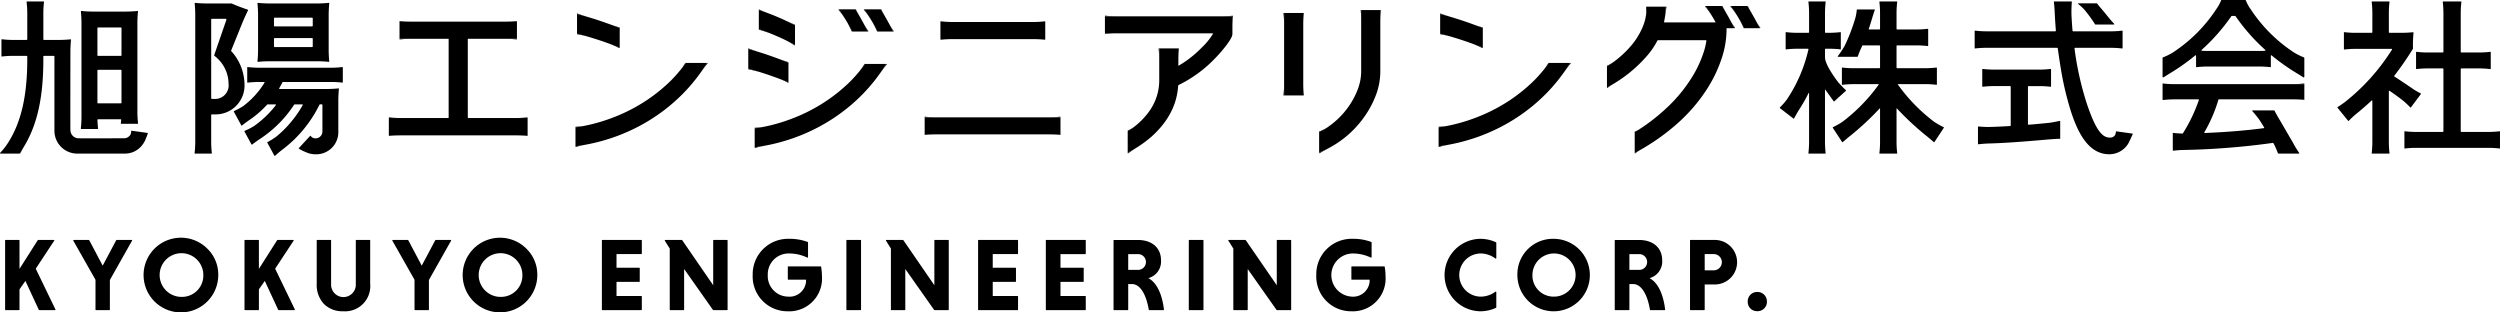 <svg viewBox="0 0 389.831 48.712" xmlns="http://www.w3.org/2000/svg"><g fill="#000000"><path d="m274.009 45.528a1.473 1.473 0 0 1 1.513 1.432q.001.041 0 .081a1.456 1.456 0 0 1 -1.429 1.482q-.042.001-.084-.001a1.437 1.437 0 0 1 -1.48-1.393q-.001-.044 0-.088a1.455 1.455 0 0 1 1.395-1.512q.042-.002.085-.001"/><path d="m257.213 43.373a2.689 2.689 0 0 0 1.978-2.767c0-2.027-1.48-3.187-3.622-3.187h-3.692a.087.087 0 0 0 -.087.088v.002 10.763a.087.087 0 0 0 .085.089h.002 2.108a.09.09 0 0 0 .09-.089v-3.982h.562c1.323 0 2.25 1.656 2.643 3.998v.003a.089.089 0 0 0 .087.07h2.191a.09.09 0 0 0 .09-.089c-.267-2.308-1.086-4.199-2.435-4.899m-1.644-1.287h-1.495v-2.461h1.495a1.231 1.231 0 1 1 .085 2.461q-.043.001-.085 0z"/><path d="m179.061 43.373a2.687 2.687 0 0 0 1.981-2.767c0-2.027-1.48-3.187-3.622-3.187h-3.691a.09.09 0 0 0 -.091.089v10.764a.09.09 0 0 0 .09.089h2.107a.09.09 0 0 0 .09-.089v-3.982h.562c1.323 0 2.25 1.656 2.643 3.998v.003a.088.088 0 0 0 .087.07h2.191a.088.088 0 0 0 .088-.089v-.001h.003c-.272-2.308-1.088-4.199-2.439-4.899m-1.641-1.287h-1.495v-2.461h1.495a1.231 1.231 0 1 1 .079 2.461q-.04.001-.079 0z"/><path d="m233.271 47.999a5.779 5.779 0 0 1 -2.442.54 5.65 5.65 0 0 1 0-11.299 5.801 5.801 0 0 1 2.442.539.092.092 0 0 1 .052.082v2.378a.091.091 0 0 1 -.043.076.093.093 0 0 1 -.103-.007 3.811 3.811 0 0 0 -2.348-.782 3.365 3.365 0 0 0 0 6.728 3.868 3.868 0 0 0 2.351-.767.088.088 0 0 1 .088-.01.092.092 0 0 1 .055.082v2.36a.086.086 0 0 1 -.052.08"/><path d="m242.241 37.24a5.65 5.65 0 1 1 -5.632 5.667v-.018a5.536 5.536 0 0 1 5.42-5.649q.106-.002.212-0m0 9.013a3.365 3.365 0 1 0 -3.283-3.446q-.001.041-.001.082a3.282 3.282 0 0 0 3.198 3.363q.043.001.085.001z"/><path d="m267.264 37.417h-3.644a.089.089 0 0 0 -.091.087v.001 10.766a.09.09 0 0 0 .091.09h2.107a.09.09 0 0 0 .09-.09v-3.917h1.449a3.471 3.471 0 1 0 .265-6.937q-.132-.005-.265 0m-.036 4.732h-1.413v-2.527h1.413a1.264 1.264 0 0 1 .05 2.527q-.025.001-.05 0z"/><path d="m99.99 46.157h-3.855v-2.205h3.534a.09.09 0 0 0 .088-.09v-2.026a.089.089 0 0 0 -.088-.09h-3.534v-2.124h3.855a.091.091 0 0 0 .091-.09v-2.027a.091.091 0 0 0 -.091-.088h-6.049a.089.089 0 0 0 -.089.088v10.766a.09.09 0 0 0 .089.089h6.049a.091.091 0 0 0 .091-.089v-2.026a.09.09 0 0 0 -.091-.09h-0"/><path d="m158.656 46.157h-3.855v-2.205h3.534a.089.089 0 0 0 .088-.09v-2.026a.089.089 0 0 0 -.088-.09h-3.535v-2.124h3.855a.091.091 0 0 0 .091-.09v-2.027a.091.091 0 0 0 -.091-.088h-6.049a.089.089 0 0 0 -.09.088v10.766a.09.09 0 0 0 .09.089h6.049a.091.091 0 0 0 .091-.089v-2.026a.09.09 0 0 0 -.091-.09h-0"/><path d="m169.218 46.157h-3.855v-2.205h3.531a.09.09 0 0 0 .091-.089v-2.026a.089.089 0 0 0 -.089-.09h-.002-3.531v-2.124h3.855a.089.089 0 0 0 .088-.089v-2.028a.088.088 0 0 0 -.088-.088h-6.051a.087.087 0 0 0 -.088.086v10.768a.088.088 0 0 0 .086.089h.002 6.051a.088.088 0 0 0 .088-.089v-2.026a.088.088 0 0 0 -.086-.09h-.002"/><path d="m134.176 37.417h-2.106a.091.091 0 0 0 -.091.088v10.766a.091.091 0 0 0 .091.09h2.106a.089.089 0 0 0 .088-.089v-10.767a.088.088 0 0 0 -.088-.088"/><path d="m187.569 37.417h-2.106a.091.091 0 0 0 -.091.088v10.766a.091.091 0 0 0 .091.09h2.106a.091.091 0 0 0 .091-.09v-10.766a.091.091 0 0 0 -.091-.088"/><path d="m147.85 37.417h-2.063a.09.09 0 0 0 -.089.088v6.973l-.051-.07s-4.745-6.901-4.766-6.929a.141.141 0 0 0 -.116-.061h-2.547a.076.076 0 0 0 -.064.116c.03.046.767 1.225.767 1.225v9.513a.09.09 0 0 0 .09.09h2.066a.089.089 0 0 0 .088-.089v-6.323l.049.067s4.408 6.255 4.426 6.282a.144.144 0 0 0 .119.063h2.092a.091.091 0 0 0 .091-.09v-10.765a.091.091 0 0 0 -.091-.09"/><path d="m201.246 37.417h-2.066a.089.089 0 0 0 -.09.088v6.973l-.048-.07s-4.748-6.901-4.769-6.929a.139.139 0 0 0 -.116-.061h-2.547a.077.077 0 0 0 -.064.116c.03.046.77 1.225.77 1.225v9.513a.087.087 0 0 0 .085.09h.002 2.066a.091.091 0 0 0 .091-.09v-6.322l.046.067s4.408 6.255 4.429 6.282a.134.134 0 0 0 .116.063h2.095a.089.089 0 0 0 .088-.089v-10.765a.089.089 0 0 0 -.088-.09z"/><path d="m113.364 37.417h-2.063a.091.091 0 0 0 -.091.088v6.973l-.049-.07s-4.745-6.901-4.766-6.929a.148.148 0 0 0 -.116-.061h-2.547a.076.076 0 0 0 -.064.116c.028.046.767 1.225.767 1.225v9.513a.09.09 0 0 0 .089.09h2.066a.087.087 0 0 0 .087-.088v-.001-6.322l.051.067s4.408 6.255 4.425 6.282a.146.146 0 0 0 .119.063h2.093a.09.09 0 0 0 .09-.09v-10.765a.09.09 0 0 0 -.09-.09"/><path d="m128.043 41.612a.093.093 0 0 0 -.091-.076h-5.017a.091.091 0 0 0 -.091.09v1.898a.09.09 0 0 0 .091.089h2.742c0 .064.016.178.016.242a2.578 2.578 0 0 1 -2.743 2.403l-.056-.004a3.213 3.213 0 0 1 -3.176-3.25q.001-.057.003-.114a3.246 3.246 0 0 1 3.124-3.363q.095-.004.19-.001a6.446 6.446 0 0 1 2.843.646l-.013-.007a.091.091 0 0 0 .134-.079v-2.271a.092.092 0 0 0 -.057-.084 7.95 7.95 0 0 0 -2.908-.491 5.513 5.513 0 0 0 -5.664 5.358q-.004.146-0.0.292a5.418 5.418 0 0 0 5.182 5.645q.138.006.277.005a5.106 5.106 0 0 0 5.344-5.408 9.503 9.503 0 0 0 -.109-1.361c-.012-.081-.022-.158-.022-.158"/><path d="m215.922 41.612a.092.092 0 0 0 -.091-.076h-5.017a.09.09 0 0 0 -.09.09v1.898a.089.089 0 0 0 .088.089h2.746c0 .064.015.178.015.242a2.58 2.58 0 0 1 -2.745 2.403l-.055-.004a3.367 3.367 0 0 1 .145-6.728 6.473 6.473 0 0 1 2.8.625c.015.007.03.013.03.013a.089.089 0 0 0 .131-.079v-2.271a.093.093 0 0 0 -.055-.084 7.948 7.948 0 0 0 -2.906-.491 5.513 5.513 0 0 0 -5.665 5.355q-.004.147-0.0.294a5.419 5.419 0 0 0 5.183 5.645q.137.006.274.005a5.105 5.105 0 0 0 5.344-5.408 9.52 9.52 0 0 0 -.106-1.361c-.01-.081-.025-.158-.025-.158"/><path d="m32.418 38.863a5.823 5.823 0 1 0 1.616 4.026 5.615 5.615 0 0 0 -1.616-4.026m-4.019 7.431a3.407 3.407 0 1 1 3.307-3.504q.001.05.001.1a3.328 3.328 0 0 1 -3.251 3.403z"/><path d="m82.167 38.863a5.819 5.819 0 1 0 1.617 4.026 5.61 5.61 0 0 0 -1.617-4.026m-4.019 7.431a3.407 3.407 0 1 1 3.309-3.503q.001.049.001.098a3.328 3.328 0 0 1 -3.251 3.403l-.059.001z"/><path d="m57.636 37.417h-2.066a.089.089 0 0 0 -.088.089v6.934a1.927 1.927 0 0 1 -3.853 0v-6.934a.09.09 0 0 0 -.089-.09h-2.065a.09.09 0 0 0 -.089.09v6.74a4.387 4.387 0 0 0 1.123 3.154 4.126 4.126 0 0 0 3.039 1.138 3.93 3.93 0 0 0 4.177-4.292v-6.74a.089.089 0 0 0 -.088-.09h-0"/><path d="m8.646 48.248c-.013-.027-3.072-6.348-3.072-6.348l.007-.012s2.849-4.32 2.872-4.353a.076.076 0 0 0 -.064-.118h-2.402a.139.139 0 0 0 -.119.067c-.224.349-2.828 4.443-2.828 4.443v-4.42a.089.089 0 0 0 -.088-.09h-2.066a.09.09 0 0 0 -.089.09v10.765a.09.09 0 0 0 .089.089h2.065a.09.09 0 0 0 .09-.089v-3.16l.004-.006.916-1.299s1.896 4.082 2.077 4.474a.145.145 0 0 0 .128.081h2.412a.077.077 0 0 0 .069-.113"/><path d="m45.974 48.248c-.012-.027-3.069-6.348-3.069-6.348l.007-.012s2.848-4.32 2.872-4.353a.077.077 0 0 0 -.064-.118h-2.403a.144.144 0 0 0 -.121.067c-.222.349-2.825 4.443-2.825 4.443v-4.42a.092.092 0 0 0 -.091-.09h-2.065a.09.09 0 0 0 -.09.09v10.765a.09.09 0 0 0 .09.089h2.065a.092.092 0 0 0 .091-.089v-3.16l.004-.006.914-1.299s1.895 4.082 2.077 4.474a.143.143 0 0 0 .127.081h2.415a.076.076 0 0 0 .066-.113"/><path d="m20.525 37.417h-2.294a.144.144 0 0 0 -.127.076c-.201.379-2.093 3.931-2.093 3.931l-.022-.043s-1.865-3.528-2.054-3.888a.145.145 0 0 0 -.127-.076h-2.309a.077.077 0 0 0 -.067.113c.019.034 3.458 6.096 3.458 6.096v4.645a.09.09 0 0 0 .09.09h2.065a.089.089 0 0 0 .088-.089v-4.615l.004-.006s3.424-6.066 3.455-6.119a.077.077 0 0 0 -.066-.115"/><path d="m70.274 37.417h-2.296a.143.143 0 0 0 -.125.076c-.2.379-2.093 3.931-2.093 3.931l-.022-.043s-1.865-3.528-2.054-3.888a.144.144 0 0 0 -.125-.076h-2.311a.077.077 0 0 0 -.067.113c.021.034 3.458 6.096 3.458 6.096v4.645a.091.091 0 0 0 .089.09h2.066a.089.089 0 0 0 .088-.089v-4.615l.003-.006s3.424-6.066 3.455-6.119a.076.076 0 0 0 -.066-.115"/><path d="m183.574 13.355-1.077-2.424a17.007 17.007 0 0 0 4.883-3.498 10.512 10.512 0 0 0 1.81-2.235h-16.896v-2.654h19.88v2.717c0 .315-.137.691-.844 1.66a20.755 20.755 0 0 1 -1.751 2.06 19.903 19.903 0 0 1 -6.003 4.374"/><path d="m90.045 5.353a10.717 10.717 0 0 1 1.675.385c-.239-.069-.713-.225-1.101-.334-.357-.099-.641-.155-.641-.155v.04a.066.066 0 0 0 .067.064"/><path d="m89.818 22.913a13.729 13.729 0 0 1 1.66-.379c-.467.084-1.742.277-1.742.277v.04a.064.064 0 0 0 .065.064z"/><path d="m89.806 19.755a7.428 7.428 0 0 0 1.672-.204c-.26.051-.773.166-1.174.234-.321.055-.568.075-.568.075v-.04a.065.065 0 0 1 .066-.064l.004 0"/><path d="m96.587 4.274c-.831-.249-.988-.303-1.696-.564.443.164 1.742.664 1.742.664v-.04a.061.061 0 0 0 -.046-.06"/><path d="m96.537 7.493a12.805 12.805 0 0 0 -1.647-.738c.207.076.618.201.979.342.412.158.764.331.764.331v.01a.065.065 0 0 1 -.031.054.07.07 0 0 1 -.064.001"/><path d="m62.298 3.375h18.31v2.673h-18.31z"/><path d="m146.643 3.43h16.346v2.672h-16.346z"/><path d="m60.633 18.404h21.639v2.702h-21.639z"/><path d="m69.959 4.711h2.985v14.982h-2.985z"/><path d="m144.184 18.299h21.179v2.652h-21.179z"/><path d="m200.235 2.024h2.984v12.858h-2.984z"/><path d="m96.633 7.428v-3.054a57.906 57.906 0 0 0 -6.655-2.197v3.072a55.463 55.463 0 0 1 6.655 2.18"/><path d="m104.692 12.489a25.558 25.558 0 0 1 -4.449 3.527 26.664 26.664 0 0 1 -5.224 2.523 26.582 26.582 0 0 1 -5.283 1.32v2.952a29.475 29.475 0 0 0 6.279-1.522 28.611 28.611 0 0 0 5.696-2.812 27.633 27.633 0 0 0 4.851-3.943 26.514 26.514 0 0 0 3.683-4.72h-3.295a23.703 23.703 0 0 1 -2.259 2.675"/><path d="m123.969 7.006v-3.063a36.058 36.058 0 0 0 -5.644-2.39v2.987a39.623 39.623 0 0 1 5.644 2.466"/><path d="m122.947 12.839v-3.058a52.882 52.882 0 0 0 -6.269-2.151v3.078a57.105 57.105 0 0 1 6.269 2.132"/><path d="m180.763 7.549v5.05a8.276 8.276 0 0 1 -1.604 4.814 11.503 11.503 0 0 1 -1.999 2.118 13.812 13.812 0 0 1 -1.316.949v3.328a18.553 18.553 0 0 0 3.198-2.069 14.497 14.497 0 0 0 2.518-2.611 11.411 11.411 0 0 0 1.617-3.03 11.057 11.057 0 0 0 .568-3.5v-5.05h-2.984"/><path d="m212.251 1.574v9.665a7.938 7.938 0 0 1 -.559 2.76 12.273 12.273 0 0 1 -1.65 2.957 12.879 12.879 0 0 1 -4.347 3.673v3.155a15.689 15.689 0 0 0 6.722-5.129 14.888 14.888 0 0 0 2.057-3.634 10.468 10.468 0 0 0 .761-3.782v-9.665h-2.984"/><path d="m256.779 1.035a8.245 8.245 0 0 1 -.556 2.99 11.36 11.36 0 0 1 -1.675 2.86 16.242 16.242 0 0 1 -3.97 3.477v3.282a21.453 21.453 0 0 0 6.37-5.081 11.742 11.742 0 0 0 2.794-7.528z"/><path d="m133.387 1.458h-2.564a36.197 36.197 0 0 1 2.08 3.458h2.42c-.63-1.246-1.277-2.403-1.935-3.458"/><path d="m257.244 3.495v2.778h8.846a10.237 10.237 0 0 1 -.412 1.812 17.959 17.959 0 0 1 -1.993 4.192 23.282 23.282 0 0 1 -3.91 4.654 30.299 30.299 0 0 1 -4.871 3.685v3.236a33.672 33.672 0 0 0 6.867-4.786 25.919 25.919 0 0 0 4.414-5.196 20.937 20.937 0 0 0 2.32-4.89 14.463 14.463 0 0 0 .713-3.973l.03-1.513h-12.005"/><path d="m80.535 3.272a15.256 15.256 0 0 1 -1.669.103h1.742v-.039a.067.067 0 0 0 -.069-.064l-.004 0"/><path d="m80.535 6.151a15.7 15.7 0 0 0 -1.669-.103h1.742v.04a.065.065 0 0 1 -.066.063l-.007-.001"/><path d="m62.369 6.151a15.608 15.608 0 0 1 1.669-.103h-1.741v.04a.062.062 0 0 0 .061.063z"/><path d="m62.369 3.272a15.169 15.169 0 0 0 1.669.103h-1.741v-.039a.064.064 0 0 1 .063-.065z"/><path d="m60.704 21.211a15.123 15.123 0 0 1 1.671-.104h-1.742v.04a.065.065 0 0 0 .065.064z"/><path d="m60.704 18.302a15.615 15.615 0 0 0 1.671.103h-1.742v-.04a.063.063 0 0 1 .062-.063l.009.001"/><path d="m82.198 18.302a15.58 15.58 0 0 1 -1.669.103h1.742v-.04a.064.064 0 0 0 -.065-.063l-.008.001"/><path d="m82.198 21.211a15.089 15.089 0 0 0 -1.669-.104h1.742v.04a.066.066 0 0 1 -.067.064z"/><path d="m146.716 6.206a15.144 15.144 0 0 1 1.669-.104h-1.742v.04a.067.067 0 0 0 .069.064z"/><path d="m146.716 3.325a15.118 15.118 0 0 0 1.669.104h-1.742v-.04a.067.067 0 0 1 .069-.064z"/><path d="m162.917 3.325a15.067 15.067 0 0 1 -1.671.104h1.742v-.04a.064.064 0 0 0 -.063-.065l-.008 0"/><path d="m162.917 6.206a15.097 15.097 0 0 0 -1.671-.104h1.742v.04a.064.064 0 0 1 -.063.065z"/><path d="m144.254 21.054a15.71 15.71 0 0 1 1.672-.103h-1.742v.039a.062.062 0 0 0 .059.065z"/><path d="m144.254 18.194a15.159 15.159 0 0 0 1.672.104h-1.742v-.04a.064.064 0 0 1 .063-.065z"/><path d="m165.29 18.194a15.06 15.06 0 0 1 -1.669.104h1.742v-.04a.066.066 0 0 0 -.067-.065z"/><path d="m165.29 21.054a15.608 15.608 0 0 0 -1.669-.103h1.742v.039a.064.064 0 0 1 -.064.065z"/><path d="m172.363 5.3a15.668 15.668 0 0 1 1.669-.103h-1.739v.039a.063.063 0 0 0 .061.065z"/><path d="m172.363 2.441a15.636 15.636 0 0 0 1.669.103h-1.739v-.04a.062.062 0 0 1 .06-.063l.01.001"/><path d="m180.661 7.62a15.663 15.663 0 0 1 .103 1.671v-1.742h-.039a.065.065 0 0 0 -.065.065l0.0.007"/><path d="m183.852 7.62a15.537 15.537 0 0 0 -.104 1.671v-1.742h.04a.065.065 0 0 1 .065.065l-0.0.007"/><path d="m200.13 2.096a15.514 15.514 0 0 1 .104 1.671v-1.743h-.04a.064.064 0 0 0 -.065.063l0.0.008"/><path d="m203.321 2.096a15.622 15.622 0 0 0 -.103 1.671v-1.743h.039a.064.064 0 0 1 .065.063l-0.0.008"/><path d="m203.321 14.811a15.62 15.62 0 0 1 -.103-1.671v1.742h.039a.064.064 0 0 0 .065-.063l-0-.008"/><path d="m200.13 14.811a15.512 15.512 0 0 0 .104-1.671v1.742h-.04a.064.064 0 0 1 -.065-.063z"/><path d="m212.172 1.645a14.674 14.674 0 0 1 .106 1.671v-1.742h-.042a.066.066 0 0 0 -.064.067z"/><path d="m215.339 1.645a15.939 15.939 0 0 0 -.104 1.671v-1.742h.04a.063.063 0 0 1 .065.062z"/><path d="m192.265 2.532c-.028.269-.092 1.044-.092 1.754v-1.742h-1.739c.709 0 1.486-.061 1.751-.091a.082.082 0 0 1 .061.022.087.087 0 0 1 .019.057"/><path d="m90.069 2.108c.255.112 1.107.4 1.651.552-.458-.128-1.742-.483-1.742-.483v-.01a.065.065 0 0 1 .091-.058"/><path d="m106.828 9.865a8.612 8.612 0 0 1 -.97 1.346c.175-.215.53-.633.786-.964a5.241 5.241 0 0 0 .306-.433h-.058a.061.061 0 0 0 -.033.01.089.089 0 0 0 -.031.04"/><path d="m110.325 9.918c-.07.076-.178.194-.303.354-.243.304-.556.74-.813 1.111.267-.389 1.037-1.568 1.037-1.568h.03a.068.068 0 0 1 .058.04.065.065 0 0 1 -.009.063"/><path d="m224.635 5.353a10.792 10.792 0 0 1 1.675.385c-.239-.069-.715-.225-1.102-.334-.358-.099-.64-.155-.64-.155v.04a.065.065 0 0 0 .066.064h.001"/><path d="m224.403 22.913a14.107 14.107 0 0 1 1.662-.379c-.467.084-1.739.277-1.739.277v.04a.062.062 0 0 0 .078.061"/><path d="m224.396 19.755a7.415 7.415 0 0 0 1.669-.204c-.257.051-.77.166-1.171.234-.321.055-.568.075-.568.075v-.04a.065.065 0 0 1 .066-.064l.004 0"/><path d="m231.175 4.274c-.83-.249-.988-.303-1.695-.564.443.164 1.739.664 1.739.664v-.04a.061.061 0 0 0 -.045-.06"/><path d="m231.125 7.493a12.864 12.864 0 0 0 -1.646-.738c.206.076.618.201.979.342.407.158.761.331.761.331v.01a.061.061 0 0 1 -.03.054.07.07 0 0 1 -.064.001"/><path d="m231.219 7.428v-3.054a57.689 57.689 0 0 0 -6.652-2.197v3.072a55.256 55.256 0 0 1 6.652 2.18"/><path d="m239.281 12.489a25.785 25.785 0 0 1 -4.449 3.527 26.73 26.73 0 0 1 -5.227 2.523 26.553 26.553 0 0 1 -5.28 1.32v2.952a29.476 29.476 0 0 0 6.279-1.522 28.731 28.731 0 0 0 5.696-2.812 27.688 27.688 0 0 0 4.851-3.943 26.497 26.497 0 0 0 3.68-4.72h-3.292a23.702 23.702 0 0 1 -2.259 2.675"/><path d="m224.654 2.108c.26.112 1.111.4 1.656.552-.458-.128-1.742-.483-1.742-.483v-.01a.062.062 0 0 1 .087-.058"/><path d="m241.417 9.865a8.487 8.487 0 0 1 -.974 1.346c.179-.215.534-.633.791-.964a5.243 5.243 0 0 0 .306-.433h-.058a.083.083 0 0 0 -.036.01.097.097 0 0 0 -.028.04"/><path d="m244.913 9.918c-.069.076-.178.194-.303.354-.242.304-.556.74-.816 1.111.271-.389 1.038-1.568 1.038-1.568h.028a.059.059 0 0 1 .058.04.065.065 0 0 1 -.006.063"/><path d="m116.749 10.814c.635.14 1.035.233 1.671.412-.219-.061-.624-.209-.992-.319-.395-.118-.749-.2-.749-.2v.04a.053.053 0 0 0 .018.043.097.097 0 0 0 .052.024"/><path d="m122.889 9.674c-.616-.192-.986-.312-1.684-.579.443.169 1.742.685 1.742.685v-.04a.075.075 0 0 0 -.058-.066"/><path d="m122.853 12.9a8.153 8.153 0 0 0 -1.62-.734c.204.078.551.183.901.321.41.163.813.352.813.352v.006a.063.063 0 0 1 -.03.054.07.07 0 0 1 -.064.001"/><path d="m116.769 7.562c.67.263 1.098.406 1.65.574-.452-.139-1.741-.507-1.741-.507v-.012a.065.065 0 0 1 .027-.052.07.07 0 0 1 .064-.003"/><path d="m118.39 4.643a15.343 15.343 0 0 1 1.678.549c-.263-.099-.743-.33-1.156-.482a5.062 5.062 0 0 0 -.586-.17v.037a.058.058 0 0 0 .012.037.068.068 0 0 0 .052.028"/><path d="m118.416 1.49a14.99 14.99 0 0 0 1.651.68c-.446-.167-1.742-.618-1.742-.618v-.006a.065.065 0 0 1 .03-.054.068.068 0 0 1 .061-.003"/><path d="m130.77 1.565a9.777 9.777 0 0 1 1.04 1.428c-.134-.239-.422-.713-.658-1.071-.176-.264-.33-.464-.33-.464h-.009a.066.066 0 0 0 -.055.033.062.062 0 0 0 .012.075"/><path d="m133.69 1.923c.143.267.346.628.588 1.07-.227-.415-.891-1.535-.891-1.535h.037a.06.06 0 0 1 .058.039c.043.104.137.294.207.427"/><path d="m123.917 3.834c-.422-.166-.959-.404-1.69-.75.428.203 1.742.859 1.742.859v-.045a.062.062 0 0 0 -.012-.037.088.088 0 0 0 -.04-.027"/><path d="m123.87 7.067a9.618 9.618 0 0 0 -1.644-.937c.192.094.565.24.917.418.43.216.825.458.825.458v.009a.067.067 0 0 1 -.022.051.065.065 0 0 1 -.076.001"/><path d="m135.39 4.816a9.644 9.644 0 0 1 -.792-1.277c.225.418.723 1.377.723 1.377h.019a.063.063 0 0 0 .049-.1"/><path d="m132.794 4.854a9.786 9.786 0 0 0 -.722-1.423c.125.216.388.582.571.91a3.932 3.932 0 0 1 .258.574h-.04c-.034 0-.052-.025-.067-.061"/><path d="m137.34 1.458h-2.564a36.2 36.2 0 0 1 2.081 3.458h2.418c-.63-1.246-1.276-2.403-1.935-3.458"/><path d="m134.723 1.565a9.666 9.666 0 0 1 1.04 1.428c-.133-.239-.422-.713-.658-1.071-.175-.264-.33-.464-.33-.464h-.009a.062.062 0 0 0 -.043.107"/><path d="m137.643 1.923c.143.267.348.628.589 1.07-.228-.415-.892-1.535-.892-1.535h.037a.062.062 0 0 1 .06.039c.043.104.136.294.206.427"/><path d="m139.345 4.816a9.326 9.326 0 0 1 -.792-1.277c.224.418.722 1.377.722 1.377h.021a.065.065 0 0 0 .055-.036.061.061 0 0 0 -.006-.064"/><path d="m136.746 4.854a9.472 9.472 0 0 0 -.721-1.423c.125.216.388.582.571.91a4.045 4.045 0 0 1 .26.574h-.04c-.039 0-.054-.025-.07-.061"/><path d="m268.518.94h-2.564a36.488 36.488 0 0 1 2.081 3.457h2.418c-.63-1.246-1.277-2.402-1.935-3.457"/><path d="m265.901 1.047a9.777 9.777 0 0 1 1.04 1.426c-.134-.237-.422-.712-.658-1.07-.175-.264-.33-.464-.33-.464h-.009a.063.063 0 0 0 -.055.033.062.062 0 0 0 .012.075"/><path d="m268.82 1.404c.143.267.346.628.588 1.07-.227-.413-.891-1.534-.891-1.534h.04a.058.058 0 0 1 .055.037c.043.104.137.295.207.427"/><path d="m270.521 4.298a9.748 9.748 0 0 1 -.792-1.277c.225.416.724 1.375.724 1.375h.019a.063.063 0 0 0 .055-.034.061.061 0 0 0 -.006-.064"/><path d="m267.925 4.335a9.698 9.698 0 0 0 -.722-1.422c.125.215.388.58.571.91a3.991 3.991 0 0 1 .26.573h-.039c-.037 0-.055-.025-.07-.061"/><path d="m272.471.94h-2.564a36.176 36.176 0 0 1 2.081 3.457h2.418c-.63-1.246-1.276-2.402-1.935-3.457"/><path d="m269.854 1.047a9.664 9.664 0 0 1 1.04 1.426c-.133-.237-.422-.712-.658-1.07-.175-.264-.33-.464-.33-.464h-.007a.065.065 0 0 0 -.057.033.066.066 0 0 0 .012.075"/><path d="m272.774 1.404c.143.267.348.628.589 1.07-.228-.413-.892-1.534-.892-1.534h.039a.06.06 0 0 1 .058.037c.043.104.136.295.206.427"/><path d="m274.476 4.298a9.426 9.426 0 0 1 -.792-1.277c.224.416.722 1.375.722 1.375h.021a.066.066 0 0 0 .055-.034.061.061 0 0 0 -.006-.064"/><path d="m271.877 4.335a9.387 9.387 0 0 0 -.721-1.422c.125.215.388.58.571.91a3.989 3.989 0 0 1 .26.573h-.04c-.036 0-.054-.025-.07-.061"/><path d="m175.952 23.891a16.209 16.209 0 0 1 1.635-1.095c-.403.251-1.742 1.011-1.742 1.011v.04a.061.061 0 0 0 .031.055.064.064 0 0 0 .076-.012"/><path d="m175.885 20.344a3.334 3.334 0 0 0 1.076-.652c-.173.131-.385.349-.604.501a2.939 2.939 0 0 1 -.512.286v-.076a.062.062 0 0 1 .04-.06"/><path d="m205.803 23.875c.509-.309.888-.512 1.678-.928-.421.221-1.787.837-1.787.837v.042a.063.063 0 0 0 .036.055.066.066 0 0 0 .073-.006"/><path d="m205.739 20.493a4.899 4.899 0 0 0 1.226-.616c-.181.116-.431.31-.65.462a2.427 2.427 0 0 1 -.621.289v-.076a.061.061 0 0 1 .045-.06"/><path d="m256.673 1.105a4.699 4.699 0 0 1 -.078 1.671 7.322 7.322 0 0 0 .215-1.104 2.756 2.756 0 0 0 -.031-.637h-.042a.063.063 0 0 0 -.064.062l0.0.008"/><path d="m259.864 1.111c-.094.422-.155.912-.248 1.626.061-.47.125-1.702.125-1.702h.061a.063.063 0 0 1 .063.063l-.001.013"/><path d="m250.683 13.699a8.87 8.87 0 0 1 1.202-.822c-.401.249-1.308.767-1.308.767v.009a.064.064 0 0 0 .106.046"/><path d="m250.625 10.229a4.703 4.703 0 0 0 1.15-.695c-.186.139-.425.352-.673.524a4.699 4.699 0 0 1 -.525.304v-.072a.064.064 0 0 1 .048-.061"/><path d="m255.009 23.906a6.905 6.905 0 0 1 1.216-.792c-.412.236-1.32.738-1.32.738v.007a.07.07 0 0 0 .025.052.065.065 0 0 0 .079-.006"/><path d="m254.951 20.5a4.026 4.026 0 0 0 1.008-.549c-.167.109-.461.315-.621.415-.222.139-.434.251-.434.251v-.057a.063.063 0 0 1 .046-.06"/><path d="m117.76 23.069a13.931 13.931 0 0 1 1.66-.379c-.465.082-1.742.277-1.742.277v.04a.066.066 0 0 0 .068.063l.014-.002"/><path d="m117.751 19.911a7.396 7.396 0 0 0 1.669-.204c-.255.051-.768.164-1.171.234-.324.055-.571.075-.571.075v-.04a.065.065 0 0 1 .066-.065z"/><path d="m132.638 12.645a25.579 25.579 0 0 1 -4.453 3.527 26.67 26.67 0 0 1 -5.224 2.524 26.563 26.563 0 0 1 -5.282 1.32v2.952a29.59 29.59 0 0 0 6.282-1.522 28.713 28.713 0 0 0 5.694-2.812 27.763 27.763 0 0 0 4.854-3.943 26.549 26.549 0 0 0 3.679-4.72h-3.292a23.663 23.663 0 0 1 -2.257 2.673"/><path d="m134.77 10.02a8.515 8.515 0 0 1 -.97 1.347c.178-.215.533-.634.789-.964.181-.231.306-.433.306-.433h-.058a.062.062 0 0 0 -.034.01.126.126 0 0 0 -.033.039"/><path d="m138.266 10.073c-.067.078-.175.194-.303.355-.239.304-.553.74-.813 1.111.272-.389 1.037-1.568 1.037-1.568h.03a.062.062 0 0 1 .058.039.059.059 0 0 1 -.009.063"/><path d="m21.528 19.231a15.107 15.107 0 0 1 -.104-1.669v-14.017c0-.71.064-1.486.093-1.754a.071.071 0 0 0 -.022-.057.074.074 0 0 0 -.058-.022c-.266.03-1.043.092-1.754.092h-5.235c-.71 0-1.487-.063-1.754-.092a.077.077 0 0 0 -.081.072l-0.0.007c.028.269.092 1.044.092 1.754v14.824a15.172 15.172 0 0 1 -.104 1.671.065.065 0 0 0 .058.071l.007 0h2.563a.064.064 0 0 0 .065-.063l-0-.008c-.024-.195-.084-.747-.098-1.35a.088.088 0 0 1 .085-.091h.004 3.518a.091.091 0 0 1 .091.103s-.039.419-.054.53a.065.065 0 0 0 .058.071l.007 0h2.563a.065.065 0 0 0 .065-.065l-0-.007m-6.342-14.836a.109.109 0 0 1 .108-.109h3.538a.109.109 0 0 1 .109.108v4.212a.109.109 0 0 1 -.108.109h-3.538a.109.109 0 0 1 -.109-.108v-4.212zm.109 11.721a.109.109 0 0 1 -.109-.109v-5.009a.109.109 0 0 1 .108-.109h3.538a.109.109 0 0 1 .109.108v5.01a.109.109 0 0 1 -.109.109z"/><path d="m23.057 20.808a.063.063 0 0 0 -.043-.078l-.011-.002c-.022-.003-2.456-.342-2.478-.346a.065.065 0 0 0 -.073.056l-.001.007a1.148 1.148 0 0 1 -.1.538 1.256 1.256 0 0 1 -.388.4 1.097 1.097 0 0 1 -.577.178s-6.683.024-7.238 0a1.294 1.294 0 0 1 -1.17-1.261c-.022-.598 0-11.736 0-12.334s.064-1.487.092-1.753a.076.076 0 0 0 -.021-.058.074.074 0 0 0 -.06-.022c-.266.03-1.043.093-1.753.093h-2.366a.11.11 0 0 1 -.11-.11v-4.143a15.169 15.169 0 0 1 .104-1.671.065.065 0 0 0 -.057-.071l-.007-0h-2.588a.065.065 0 0 0 -.065.065l0.0.007a15.065 15.065 0 0 1 .106 1.671v4.143a.111.111 0 0 1 -.11.11h-2.177a15.14 15.14 0 0 1 -1.669-.104.065.065 0 0 0 -.071.057l-0.0.007v2.561a.063.063 0 0 0 .061.065l.01-.001a15.637 15.637 0 0 1 1.669-.103h2.177a.111.111 0 0 1 .11.109v.446c0 5.536-.91 9.642-2.882 12.816a10.329 10.329 0 0 1 -1.355 1.762.065.065 0 0 0 .045.11h2.97a.159.159 0 0 0 .142-.088c.179-.339.288-.533.412-.743.131-.222.251-.415.395-.668 1.926-3.379 2.779-7.54 2.779-13.189v-.446a.11.11 0 0 1 .11-.109h1.507a.111.111 0 0 1 .11.109v11.57a3.566 3.566 0 0 0 3.562 3.564h7.423a3.383 3.383 0 0 0 2.639-1.243 3.987 3.987 0 0 0 .667-1.17c.148-.368.212-.576.276-.73"/><path d="m38.599 1.495c-.303-.099-1.262-.442-1.616-.588-.37-.154-.816-.34-.829-.348a.217.217 0 0 0 -.092-.019h-3.876c-.709 0-1.486-.063-1.753-.093a.079.079 0 0 0 -.058.024.07.07 0 0 0 -.019.057c.027.267.091 1.043.091 1.753v19.926a15.106 15.106 0 0 1 -.104 1.671.065.065 0 0 0 .058.071l.007 0h2.563a.065.065 0 0 0 .065-.065l-0-.007a15.106 15.106 0 0 1 -.104-1.671v-4.261a.109.109 0 0 1 .109-.109h.428a4.51 4.51 0 0 0 4.66-4.355q.007-.208-.005-.416a7.833 7.833 0 0 0 -2.078-5.109.056.056 0 0 1 -.012-.028.054.054 0 0 1 .004-.028c.151-.373 1.507-3.746 1.789-4.423.285-.689.691-1.559.834-1.836a.104.104 0 0 0 -.044-.14l-.014-.006m-5.133 13.93h-.427a.11.11 0 0 1 -.11-.109v-12.273a.11.11 0 0 1 .11-.109h2.145a.112.112 0 0 1 .085.036.123.123 0 0 1 .027.122c-.018.055-1.877 5.439-1.893 5.493a.107.107 0 0 0 .034.119 5.931 5.931 0 0 1 .613.549 5.49 5.49 0 0 1 1.587 3.813 2.107 2.107 0 0 1 -2.172 2.359z"/><path d="m53.387 10.458a15.867 15.867 0 0 1 -1.669.104h-11.427a15.896 15.896 0 0 1 -1.669-.104.065.065 0 0 0 -.071.058l-0.0.007v2.299a.064.064 0 0 0 .063.065l.008-0a15.225 15.225 0 0 1 1.669-.103h.886a.077.077 0 0 1 .069.042.09.09 0 0 1 -.003.076 13.265 13.265 0 0 1 -3.315 3.639 10.448 10.448 0 0 1 -1.434.776.066.066 0 0 0 -.033.088l.002.003c.006.013 1.156 2.127 1.167 2.147a.062.062 0 0 0 .083.028l.01-.006c.224-.18.729-.564 1.326-.977l.024-.016a15.439 15.439 0 0 0 2.579-2.27.12.12 0 0 1 .089-.04h1.211a.076.076 0 0 1 .069.043.074.074 0 0 1 -.007.079 15.931 15.931 0 0 1 -3.4 3.258 9.954 9.954 0 0 1 -1.465.749.065.065 0 0 0 -.034.086l.003.005c.006.009 1.091 2.018 1.095 2.027a.065.065 0 0 0 .089.026l.005-.003c.155-.11.576-.44 1.067-.773.097-.063.297-.194.294-.192a18.353 18.353 0 0 0 5.191-5.248.125.125 0 0 1 .103-.057h1.173a.082.082 0 0 1 .067.037.085.085 0 0 1 .001.076 17.408 17.408 0 0 1 -4.129 4.924 11.382 11.382 0 0 1 -1.361.846.066.066 0 0 0 -.033.088l.002.003.012.024s1.082 1.988 1.092 2.008a.062.062 0 0 0 .083.028l.009-.006c.181-.146.509-.465.944-.809.016-.013.143-.109.34-.258a19.542 19.542 0 0 0 5.648-6.897.12.12 0 0 1 .106-.066h.249a.109.109 0 0 1 .109.109v4.114a1.07 1.07 0 0 1 -1.058 1.081q-.011 0-.022 0a.971.971 0 0 1 -.491-.133.988.988 0 0 1 -.249-.245.064.064 0 0 0 -.091-.006l-.005.005c-.01.01-1.739 1.875-1.756 1.892a.067.067 0 0 0 .008.094l.001.001a5.446 5.446 0 0 0 .941.483c.176.076.389.167.5.206a3.606 3.606 0 0 0 1.141.185 3.445 3.445 0 0 0 3.562-3.324q.004-.12 0-.24v-4.877c0-.71.064-1.486.092-1.753a.073.073 0 0 0 -.021-.057.076.076 0 0 0 -.06-.024c-.267.03-1.043.093-1.753.093h-7.408a.076.076 0 0 1 -.07-.045.079.079 0 0 1 .003-.073c.179-.3.339-.592.498-.91a.12.12 0 0 1 .107-.066h7.572a15.199 15.199 0 0 1 1.669.103.063.063 0 0 0 .071-.054l.001-.01v-2.299a.064.064 0 0 0 -.063-.065l-.008 0"/><path d="m51.251 7.813v-5.532c0-.71.064-1.486.091-1.753a.068.068 0 0 0 -.021-.057.075.075 0 0 0 -.058-.024c-.266.03-1.044.093-1.753.093h-7.528c-.71 0-1.487-.063-1.754-.093a.079.079 0 0 0 -.081.077v.003c.028.267.093 1.043.093 1.753v5.532c0 .71-.064 1.487-.093 1.753a.078.078 0 0 0 .022.058.072.072 0 0 0 .058.022c.267-.03 1.044-.093 1.754-.093h7.528c.709 0 1.487.063 1.753.093a.072.072 0 0 0 .058-.022.07.07 0 0 0 .021-.058c-.027-.266-.091-1.043-.091-1.753m-2.482-.586a.11.11 0 0 1 -.11.109h-5.827a.109.109 0 0 1 -.109-.109v-1.185a.11.11 0 0 1 .109-.109h5.827a.11.11 0 0 1 .11.109zm0-3.219a.11.11 0 0 1 -.11.109h-5.827a.11.11 0 0 1 -.109-.109v-1.138a.11.11 0 0 1 .109-.11h5.827a.11.11 0 0 1 .11.11v1.139z"/><path d="m73.054 6.048h-.109v.109a.109.109 0 0 1 .108-.109h.001"/><path d="m69.959 6.157v-.109h-.11a.11.11 0 0 1 .11.109"/><path d="m69.849 18.404h.11v-.109a.11.11 0 0 1 -.11.109"/><path d="m72.945 18.296v.109h.109a.109.109 0 0 1 -.109-.108z"/><path d="m183.793 13.255-.067.031-.006.079a.118.118 0 0 1 .027-.075.126.126 0 0 1 .046-.036"/><path d="m183.747 10.153v.134l.063-.031.054-.037a.077.077 0 0 1 -.116-.066"/><path d="m189.116 5.317.073-.119h-.14a.078.078 0 0 1 .067.119"/><path d="m258.534 6.273h-.078l-.036.067a.152.152 0 0 1 .052-.051.121.121 0 0 1 .061-.016"/><path d="m259.494 3.4-.021.096h.097a.076.076 0 0 1 -.076-.096"/><path d="m266.075 6.373.015-.1h-.1a.085.085 0 0 1 .085.1"/><path d="m359.252 15.597a.063.063 0 0 0 .07-.055l0-.01v-.04h-1.739a15.589 15.589 0 0 1 1.669.104"/><path d="m359.322 13.082a.063.063 0 0 0 -.062-.064l-.008 0a15.554 15.554 0 0 1 -1.669.104h1.739z"/><path d="m345.911 15.574a.108.108 0 0 1 .104-.082h13.307v-2.37h-20.366a15.471 15.471 0 0 1 -1.671-.104.065.065 0 0 0 -.071.057l-0.0.007v2.451a.064.064 0 0 0 .063.065l.009-0a15.471 15.471 0 0 1 1.671-.104h3.843a.09.09 0 0 1 .07.037.091.091 0 0 1 .007.07 25.183 25.183 0 0 1 -2.479 5.171.107.107 0 0 1 -.092.051c-.033 0-.061 0-.094.001-.612-.021-1.138-.073-1.334-.097a.064.064 0 0 0 -.07.057l-0.0.008v2.643a.062.062 0 0 0 .059.065l.011-0c.183-.022.67-.076 1.247-.104.137-.006.871-.022 1.22-.031 2.635-.066 5.078-.225 7.18-.412 2.56-.225 4.608-.491 5.858-.668a.127.127 0 0 1 .131.066c.021.036.042.07.058.104a11.939 11.939 0 0 1 .615 1.405.141.141 0 0 0 .131.088h3.133a.07.07 0 0 0 .064-.042.069.069 0 0 0 -.006-.075 14.986 14.986 0 0 1 -.95-1.557c0-.001-2.024-3.486-2.039-3.507-.364-.58-.722-1.265-.835-1.481a.136.136 0 0 0 -.124-.072h-3.289a.074.074 0 0 0 -.067.04.077.077 0 0 0 .012.081 13.302 13.302 0 0 1 1.183 1.487c.219.34.437.691.656 1.047a.084.084 0 0 1 .003.069.075.075 0 0 1 -.061.045c-2.402.322-5.545.609-9.199.753a.085.085 0 0 1 -.067-.037.083.083 0 0 1 0-.079 22.757 22.757 0 0 0 2.18-5.042"/><path d="m359.252 8.948a10.081 10.081 0 0 1 -1.477-.724 23.31 23.31 0 0 1 -6.83-6.8 6.126 6.126 0 0 1 -.737-1.338.113.113 0 0 0 -.045-.067.109.109 0 0 0 -.064-.019h-3.665a.11.11 0 0 0 -.061.019.104.104 0 0 0 -.043.067 6.254 6.254 0 0 1 -.737 1.338 23.356 23.356 0 0 1 -6.832 6.8 10.066 10.066 0 0 1 -1.475.724.107.107 0 0 0 -.072.1v2.915a.111.111 0 0 0 .052.091.108.108 0 0 0 .116-.003c.3-.198.685-.439.988-.621a32.289 32.289 0 0 0 3.944-2.793.076.076 0 0 1 .085-.006.081.081 0 0 1 .04.067v1.714a.063.063 0 0 0 .062.065l.008-0a15.586 15.586 0 0 1 1.669-.104h8.177a15.568 15.568 0 0 1 1.672.104.063.063 0 0 0 .07-.056l0-.008v-1.714a.075.075 0 0 1 .037-.067.081.081 0 0 1 .088.006 32.601 32.601 0 0 0 3.941 2.793c.304.182.691.422.989.621a.113.113 0 0 0 .119.003.112.112 0 0 0 .049-.091v-2.915a.108.108 0 0 0 -.07-.1m-5.999-1.079a.075.075 0 0 1 -.067.048c-.257.018-.546.028-.831.028h-8.177c-.285 0-.57-.01-.826-.028a.075.075 0 0 1 -.049-.131l.003-.003.007-.007-.003.003a29.933 29.933 0 0 0 4.631-5.256.091.091 0 0 1 .079-.042h.498a.098.098 0 0 1 .078.042 29.812 29.812 0 0 0 4.631 5.256l-.006-.003.012.007.003.003a.08.08 0 0 1 .018.084z"/><path d="m389.761 20.469a15.54 15.54 0 0 1 -1.672.104h-4.271a.111.111 0 0 1 -.11-.11v-9.686a.11.11 0 0 1 .11-.109h2.831a15.148 15.148 0 0 1 1.669.104.063.063 0 0 0 .07-.056l0-.008v-2.561a.062.062 0 0 0 -.059-.065l-.011 0a15.64 15.64 0 0 1 -1.669.103h-2.831a.11.11 0 0 1 -.11-.109v-6.106a14.734 14.734 0 0 1 .104-1.669.064.064 0 0 0 -.056-.071l-.008-0h-2.776a.063.063 0 0 0 -.065.061l.001.01a16.151 16.151 0 0 1 .101 1.669v6.106a.107.107 0 0 1 -.106.109h-2.42a15.649 15.649 0 0 1 -1.672-.103.062.062 0 0 0 -.07.053l-0.0.011v2.561a.063.063 0 0 0 .062.064l.008-0a15.161 15.161 0 0 1 1.672-.104h2.418a.107.107 0 0 1 .107.107v9.688a.109.109 0 0 1 -.107.11h-4.234a15.408 15.408 0 0 1 -1.669-.104.063.063 0 0 0 -.072.052.061.061 0 0 0 -.001.012v2.561a.064.064 0 0 0 .063.065l.01-.001a15.408 15.408 0 0 1 1.669-.104h11.421a15.54 15.54 0 0 1 1.672.104.063.063 0 0 0 .07-.055l0-.009v-2.561a.062.062 0 0 0 -.059-.065l-.011 0"/><path d="m377.472 14.575c-.163-.094-.618-.319-1.094-.632-.013-.009-2.321-1.577-3.03-2.018a.053.053 0 0 1 -.028-.045.069.069 0 0 1 .012-.048 46.226 46.226 0 0 0 2.911-4.21.117.117 0 0 0 .013-.055v-.712c0-.709.064-1.483.091-1.748a.065.065 0 0 0 -.021-.058.072.072 0 0 0 -.058-.022c-.267.028-1.043.091-1.754.091h-1.908a.108.108 0 0 1 -.107-.109v-3.037a15.104 15.104 0 0 1 .104-1.669.065.065 0 0 0 -.058-.071l-.007-0h-2.651a.066.066 0 0 0 -.064.067l0.0.005a15.104 15.104 0 0 1 .104 1.669v3.037a.109.109 0 0 1 -.109.109h-2.585a15.651 15.651 0 0 1 -1.672-.103.062.062 0 0 0 -.07.054l-0.0.008v2.581a.063.063 0 0 0 .062.064l.008-0a15.149 15.149 0 0 1 1.669-.104h5.693a.077.077 0 0 1 .064.118 32.286 32.286 0 0 1 -7.117 8.001 14.505 14.505 0 0 1 -1.365.959.064.064 0 0 0 -.017.089l.003.005.006.007 1.631 2.018h.003l.015.021a.065.065 0 0 0 .091.01l.006-.005a15.455 15.455 0 0 1 1.232-1.132l-.012.01c.841-.683 1.614-1.356 2.333-2.032a.081.081 0 0 1 .079-.015.074.074 0 0 1 .052.072v6.463a15.132 15.132 0 0 1 -.104 1.669.065.065 0 0 0 .06.07l.004 0h2.651a.064.064 0 0 0 .064-.064l-0-.006a15.155 15.155 0 0 1 -.104-1.671v-7.975a.075.075 0 0 1 .043-.069.08.08 0 0 1 .076.006c.731.489 1.449 1.013 2.183 1.593a13.56 13.56 0 0 1 1.043.992.066.066 0 0 0 .093-.005l.004-.004.01-.016.051-.066 1.447-1.935.018-.024.027-.033a.067.067 0 0 0 -.019-.093l-.002-.001"/><path d="m329.673 3.716c-.266-.283-.519-.549-.973-1.111-.272-.346-1.079-1.313-1.195-1.443-.236-.277-.391-.468-.479-.597a.075.075 0 0 0 -.037-.037.112.112 0 0 0 -.052-.013h-2.83a.064.064 0 0 0 -.061.033.068.068 0 0 0 .015.082 7.195 7.195 0 0 1 .959.876c.282.337.571.707.865 1.099.422.592.633.92.792 1.17a.088.088 0 0 0 .036.034.108.108 0 0 0 .055.016h2.858a.069.069 0 0 0 .061-.045.067.067 0 0 0 -.015-.064m-.973-1.111c.084.106.194.252.312.406-.103-.133-.204-.269-.312-.406z"/><path d="m321.18 18.858c-.228.028-.968.213-1.671.297-.844.086-1.939.192-3.176.295a.111.111 0 0 1 -.11-.109v-5.806a.11.11 0 0 1 .11-.109h1.754a15.138 15.138 0 0 1 1.669.104.064.064 0 0 0 .07-.057l0-.008v-2.649a.063.063 0 0 0 -.061-.065l-.009 0a15.524 15.524 0 0 1 -1.669.104h-7.249a15.526 15.526 0 0 1 -1.669-.104.063.063 0 0 0 -.07.055l-0.0.009v2.649a.064.064 0 0 0 .063.064l.008-0a15.138 15.138 0 0 1 1.669-.104h2.587a.11.11 0 0 1 .11.109v6.006a.11.11 0 0 1 -.103.116l-.008 0c-1.07.064-2.171.116-3.257.145-.718 0-1.44-.052-1.669-.081a.064.064 0 0 0 -.07.057l-0.0.008v2.651a.064.064 0 0 0 .063.064l.008-0c.206-.025.747-.089 1.431-.118.078-.004.364-.012.515-.016 3.451-.099 8.379-.577 9.042-.625.664-.048 1.465-.115 1.693-.088a.062.062 0 0 0 .071-.052l.001-.012v-2.667a.064.064 0 0 0 -.063-.065l-.008 0"/><path d="m332.516 20.832c-.006-.001-2.482-.349-2.503-.352a.062.062 0 0 0 -.071.051l-.001.01a1.52 1.52 0 0 1 -.143.535.814.814 0 0 1 -.222.221.961.961 0 0 1 -.594.161c-1.18 0-2.206-1.179-3.607-5.382a47.862 47.862 0 0 1 -1.889-8.509.107.107 0 0 1 .101-.112l.008-0h5.643a15.609 15.609 0 0 1 1.669.103.065.065 0 0 0 .073-.056l0-.007v-2.651a.067.067 0 0 0 -.069-.064l-.004 0a15.114 15.114 0 0 1 -1.669.104h-5.955a.11.11 0 0 1 -.109-.102c-.075-.858-.13-1.711-.166-2.549-.003-.133-.006-.465-.003-.565.009-.616.04-1.17.067-1.368a.065.065 0 0 0 -.06-.07l-.004-0h-2.681a.065.065 0 0 0 -.064.066l0.0.004c.018.134.052.446.085.828.021.272.09 1.633.107 1.957.036.588.122 1.681.122 1.681a.108.108 0 0 1 -.098.117l-.01 0h-10.816a15.141 15.141 0 0 1 -1.669-.104.064.064 0 0 0 -.07.057l-0.0.008v2.651a.062.062 0 0 0 .06.063l.01-.001a15.638 15.638 0 0 1 1.669-.103h11.112a.107.107 0 0 1 .107.097s.345 2.444.565 3.67a47.367 47.367 0 0 0 1.543 6.319c1.055 3.185 2.703 6.512 5.917 6.512a3.459 3.459 0 0 0 2.888-1.54c.028-.042.076-.119.073-.113.181-.313.621-1.316.71-1.489.018-.036-.016-.075-.055-.079"/><path d="m287.835 14.06c-.175-.151-.682-.656-1.162-1.189-1.14-1.486-2.096-3.083-2.096-3.914v-1.25a.11.11 0 0 1 .109-.11h.618a15.557 15.557 0 0 1 1.669.104.063.063 0 0 0 .07-.056l0-.008v-2.561a.064.064 0 0 0 -.064-.064l-.006 0a15.17 15.17 0 0 1 -1.669.104h-.618a.109.109 0 0 1 -.109-.108v-3.036a15.611 15.611 0 0 1 .103-1.669.064.064 0 0 0 -.056-.071l-.008-0h-2.561a.064.064 0 0 0 -.065.063l0.0.008a14.734 14.734 0 0 1 .104 1.669v3.036a.11.11 0 0 1 -.11.109h-1.804a15.169 15.169 0 0 1 -1.669-.104.064.064 0 0 0 -.07.058l-0.0.006v2.561a.063.063 0 0 0 .062.065l.008-0a15.556 15.556 0 0 1 1.669-.104h1.725a.092.092 0 0 1 .092.092.09.09 0 0 1 -.001.016 23.309 23.309 0 0 1 -3.354 7.792 10.636 10.636 0 0 1 -1.107 1.262.062.062 0 0 0 0.0.088l.009.007c.016.012 2.092 1.619 2.109 1.632a.062.062 0 0 0 .087-.01l.005-.008c.113-.189.431-.791.825-1.417.163-.258.398-.631.565-.916.324-.547.618-1.096.888-1.639a.036.036 0 0 1 .049-.015l.005.003a.041.041 0 0 1 .016.03v7.692a14.795 14.795 0 0 1 -.104 1.671.063.063 0 0 0 .056.07l.008 0h2.561a.063.063 0 0 0 .064-.062l-0-.008a15.686 15.686 0 0 1 -.103-1.671v-8.188a.036.036 0 0 1 .024-.036.039.039 0 0 1 .043.015c.119.169 1.152 1.604 1.286 1.792a.06.06 0 0 0 .083.018l.009-.007a.067.067 0 0 0 .015-.013s1.783-1.611 1.798-1.628a.064.064 0 0 0 .005-.091l-.005-.005"/><path d="m303.077 19.834a15.051 15.051 0 0 1 -1.449-.82 26.659 26.659 0 0 1 -5.693-5.84.036.036 0 0 1 .028-.057h4.319a15.11 15.11 0 0 1 1.669.104.067.067 0 0 0 .073-.06l0-.004v-2.563a.065.065 0 0 0 -.066-.063l-.007.001a15.613 15.613 0 0 1 -1.669.103h-4.444a.109.109 0 0 1 -.107-.109v-3.339a.109.109 0 0 1 .107-.11h3.087a15.531 15.531 0 0 1 1.669.104.066.066 0 0 0 .073-.058l0-.006v-2.561a.067.067 0 0 0 -.069-.064l-.004 0a15.47 15.47 0 0 1 -1.669.104h-3.086a.109.109 0 0 1 -.107-.109v-2.517a15.093 15.093 0 0 1 .104-1.668.065.065 0 0 0 -.058-.071l-.007-0h-2.651a.066.066 0 0 0 -.064.067l0.0.005a15.105 15.105 0 0 1 .104 1.668v2.517a.11.11 0 0 1 -.11.109h-1.593a.056.056 0 0 1 -.051-.028.061.061 0 0 1 -.007-.057c.163-.473.355-1.096.44-1.383.084-.286.346-1.146.5-1.566a.064.064 0 0 0 -.055-.089h-2.691a.065.065 0 0 0 -.064.066l0.0.004a6.914 6.914 0 0 1 -.345 1.671 27.744 27.744 0 0 1 -1.535 3.916 15.451 15.451 0 0 1 -1.073 1.625.071.071 0 0 0 -.012.063.067.067 0 0 0 .061.042h2.961a.131.131 0 0 0 .09-.037.168.168 0 0 0 .033-.057 10.291 10.291 0 0 1 .475-1.196c.067-.145.134-.289.198-.437a.093.093 0 0 1 .082-.054h2.587a.11.11 0 0 1 .11.11v3.339a.11.11 0 0 1 -.11.109h-4.102a15.677 15.677 0 0 1 -1.669-.103.062.062 0 0 0 -.07.054l-0.0.009v2.563a.064.064 0 0 0 .064.064l.006-0a15.17 15.17 0 0 1 1.669-.104h3.98a.037.037 0 0 1 .03.057 26.731 26.731 0 0 1 -5.694 5.84 14.632 14.632 0 0 1 -1.452.82.063.063 0 0 0 -.027.085l.004.007c.012.018 1.446 2.199 1.459 2.217a.064.064 0 0 0 .089.018l.005-.003c.175-.149.9-.78 1.232-1.029a43.928 43.928 0 0 0 4.522-4.219.037.037 0 0 1 .064.025v5.271a15.14 15.14 0 0 1 -.104 1.669.065.065 0 0 0 .06.07l.004 0h2.651a.064.064 0 0 0 .064-.064l-0-.006a15.131 15.131 0 0 1 -.104-1.669v-5.271a.035.035 0 0 1 .061-.025 44.348 44.348 0 0 0 4.525 4.219c.33.249 1.055.88 1.232 1.029a.064.064 0 0 0 .091-.01l.003-.005c.012-.018 1.449-2.199 1.459-2.217a.064.064 0 0 0 -.019-.089z"/></g></svg>